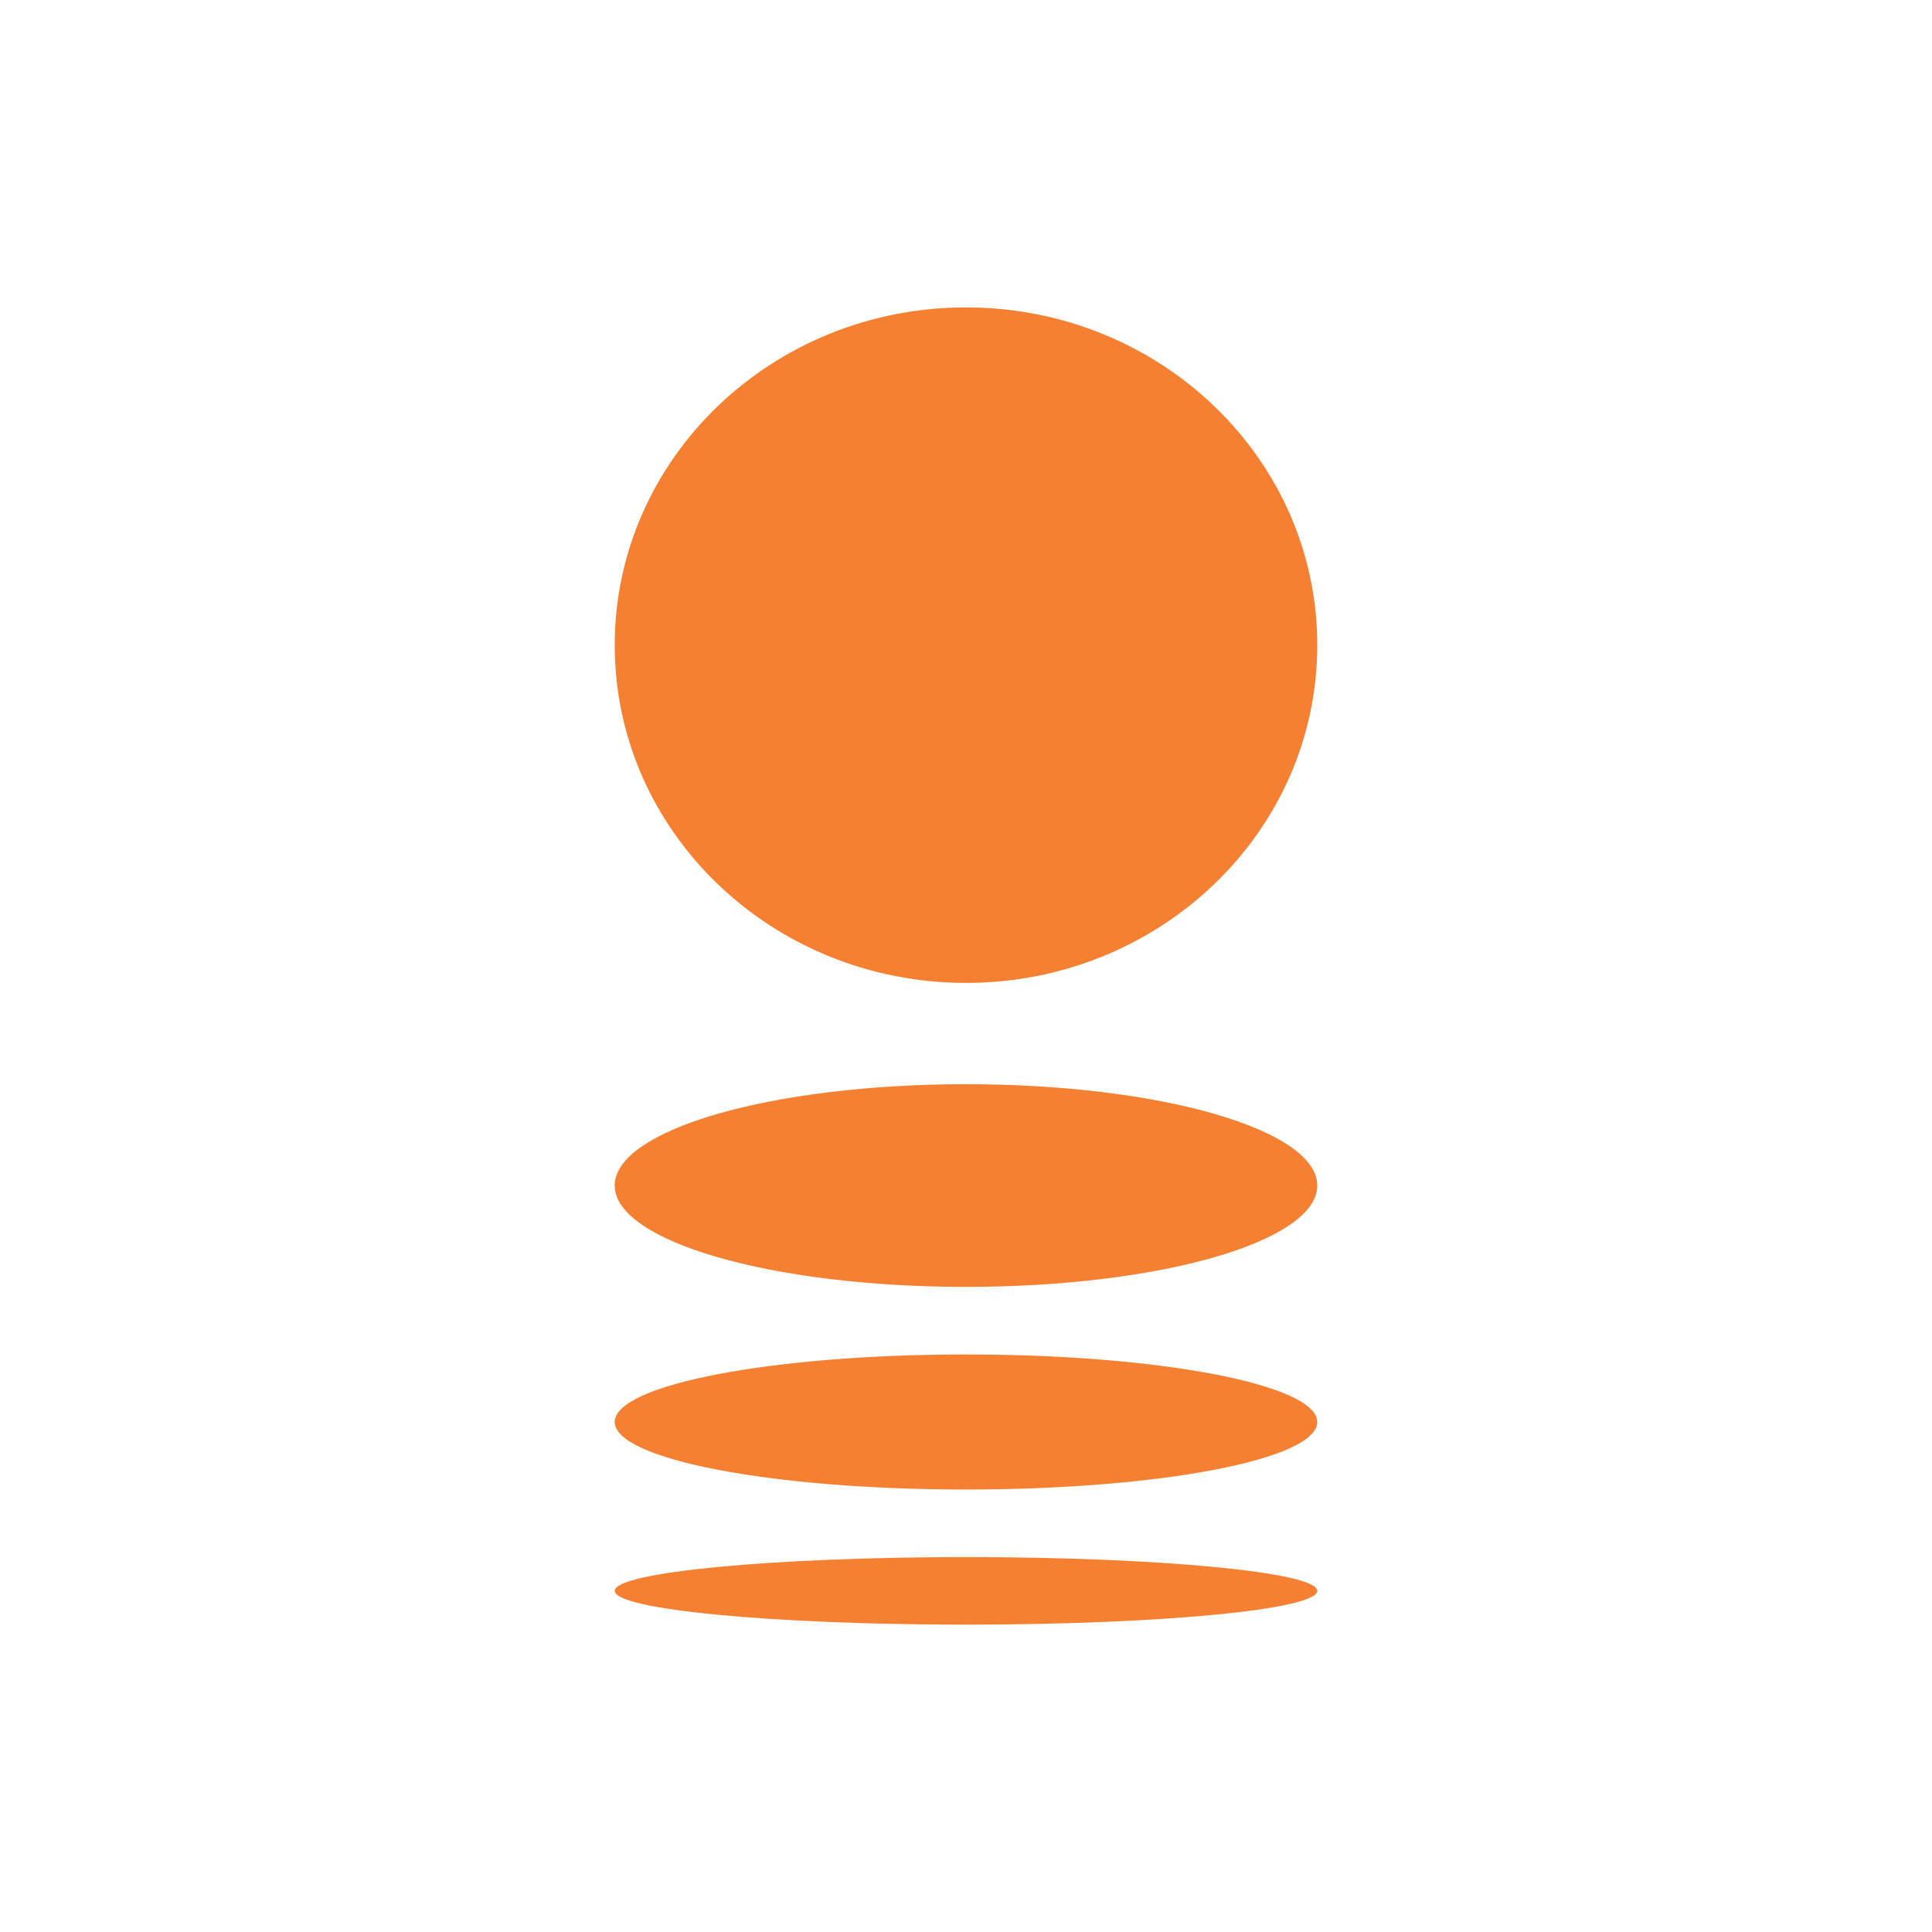 <svg height="44" viewBox="0 0 44 44" width="44" xmlns="http://www.w3.org/2000/svg"><path d="m22 22.385c-4.418 0-8-3.444-8-7.692s3.582-7.692 8-7.692 8 3.444 8 7.692-3.582 7.692-8 7.692zm0 6.923c-4.418 0-8-1.033-8-2.308s3.582-2.308 8-2.308 8 1.033 8 2.308-3.582 2.308-8 2.308zm0 4.615c-4.418 0-8-.689-8-1.538 0-.85 3.582-1.538 8-1.538s8 .689 8 1.538c0 .85-3.582 1.538-8 1.538zm0 3.077c-4.418 0-8-.344-8-.769 0-.425 3.582-.769 8-.769s8 .344 8 .769c0 .425-3.582.769-8 .769z" fill="#f58032" fill-rule="evenodd"/></svg>